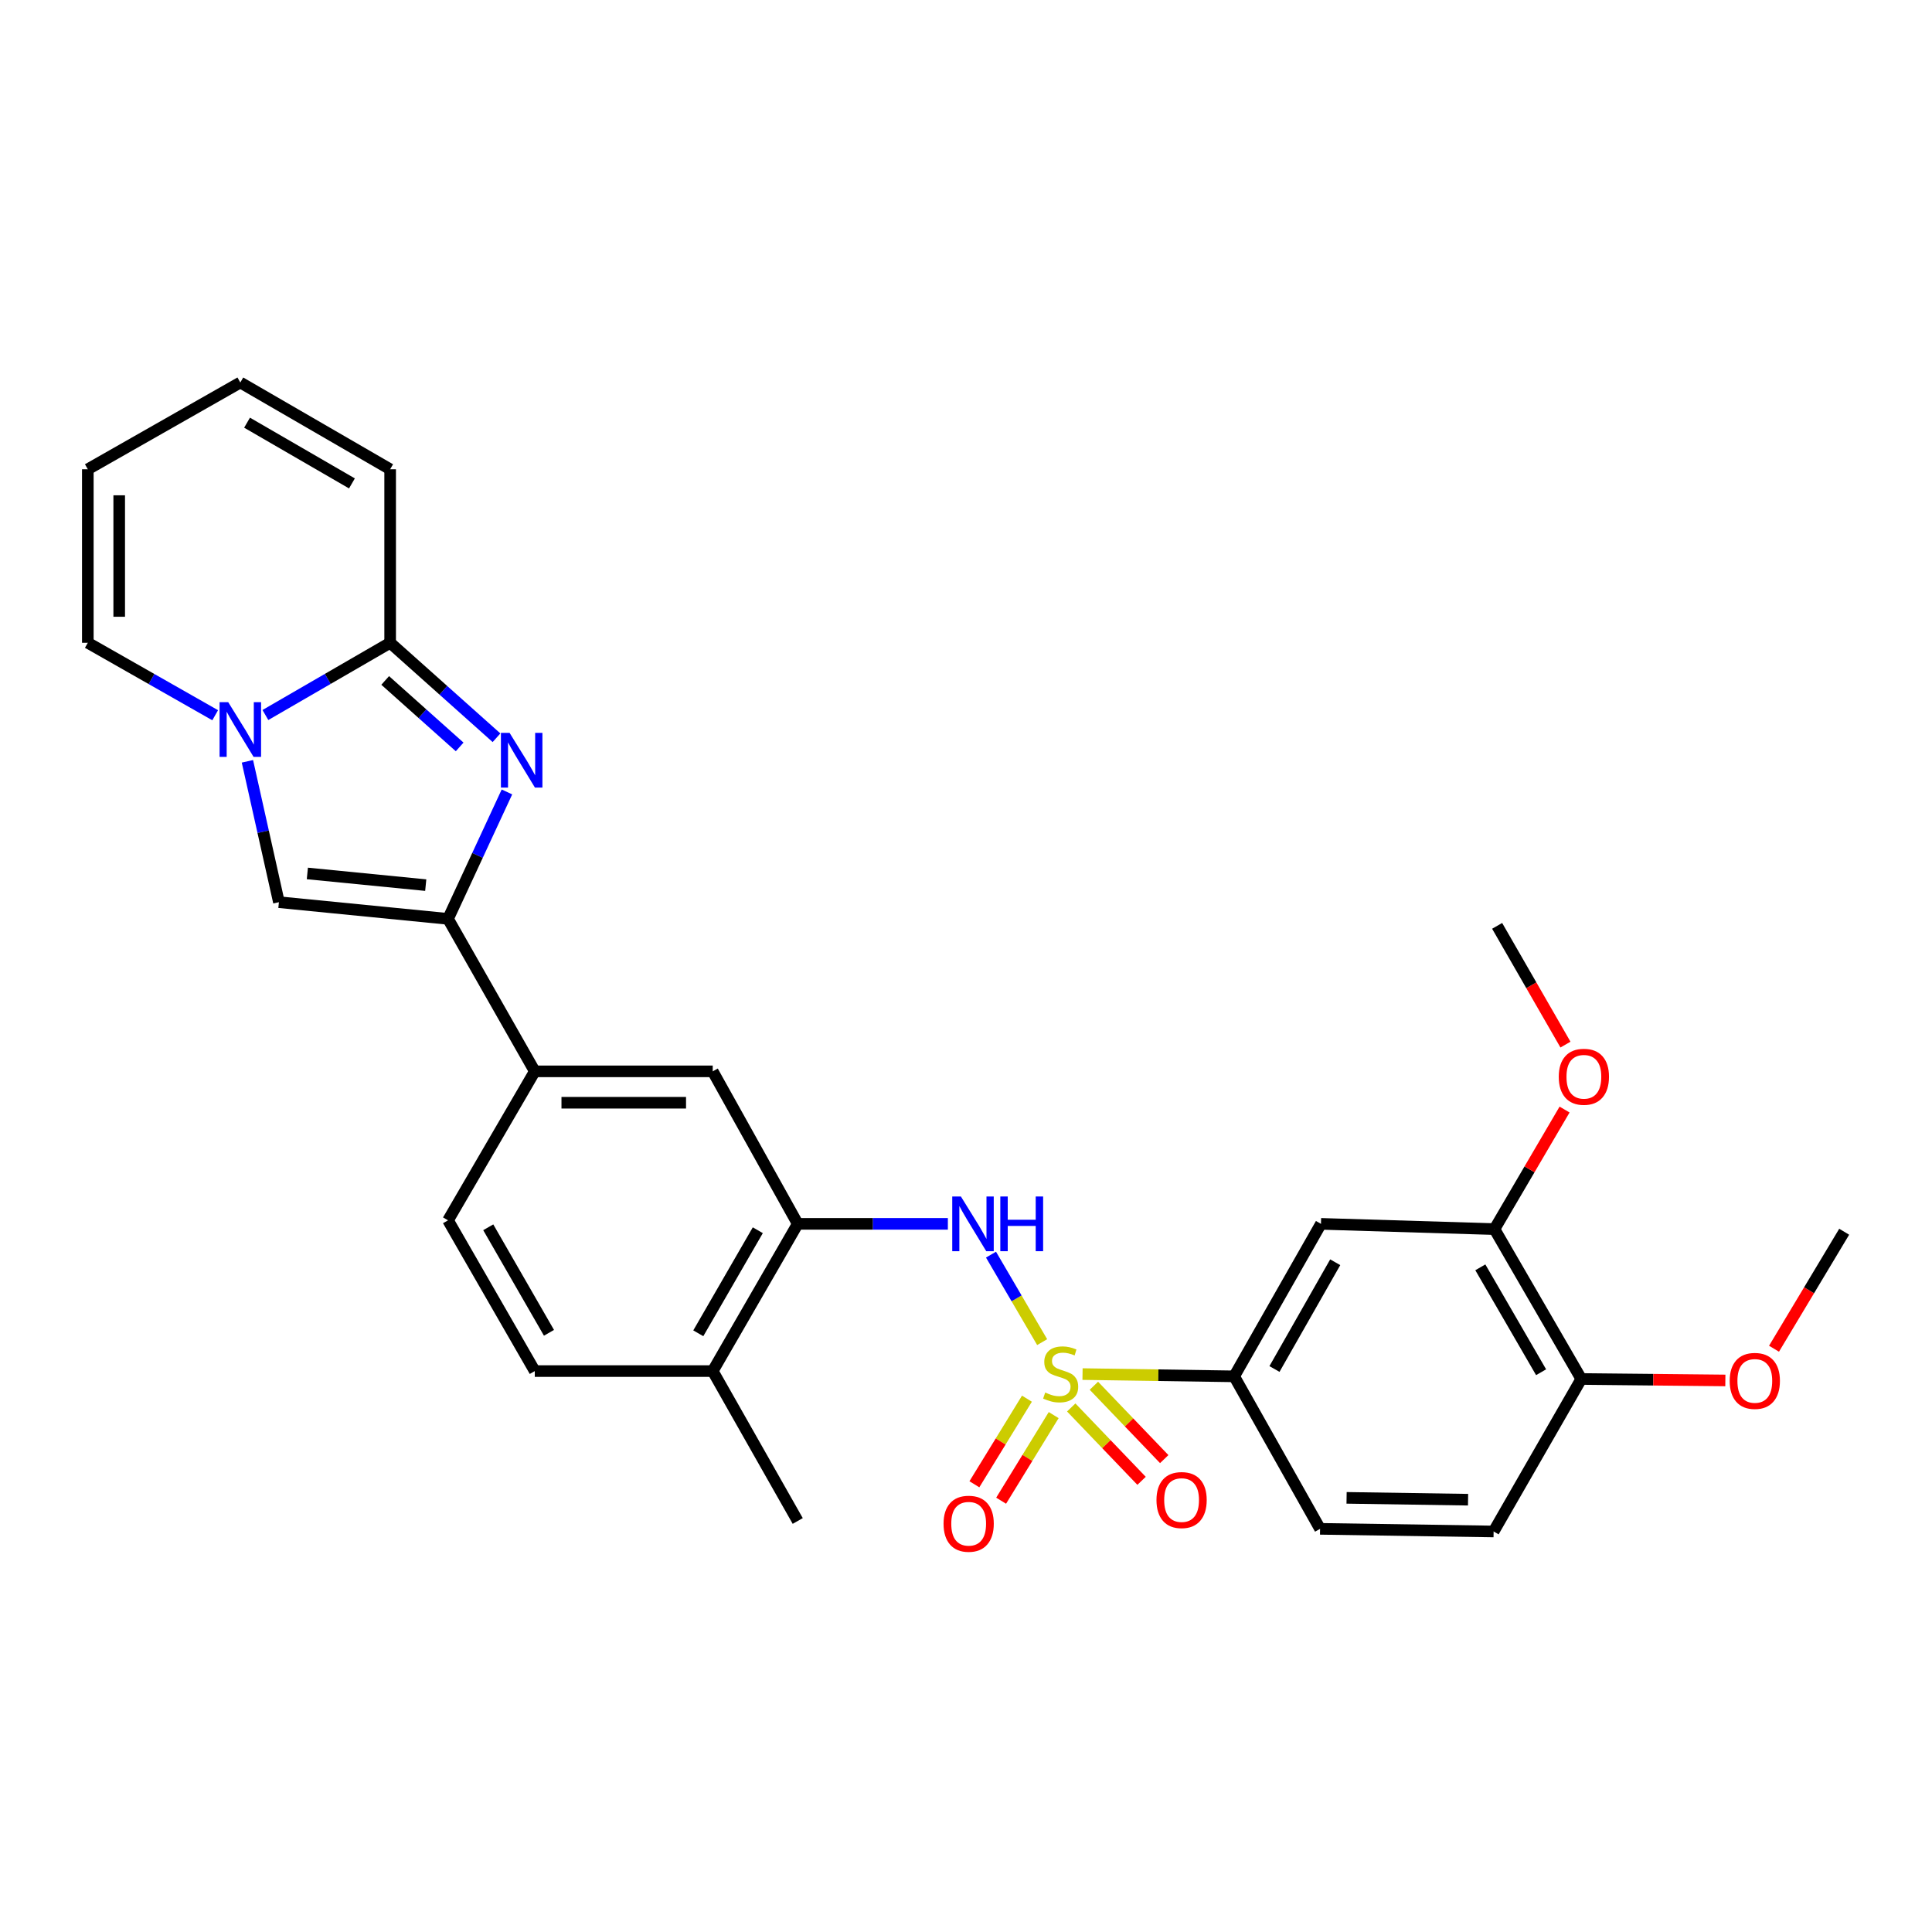 <?xml version='1.0' encoding='iso-8859-1'?>
<svg version='1.1' baseProfile='full'
              xmlns='http://www.w3.org/2000/svg'
                      xmlns:rdkit='http://www.rdkit.org/xml'
                      xmlns:xlink='http://www.w3.org/1999/xlink'
                  xml:space='preserve'
width='1000px' height='1000px' viewBox='0 0 1000 1000'>
<!-- END OF HEADER -->
<rect style='opacity:1.0;fill:#FFFFFF;stroke:none' width='1000' height='1000' x='0' y='0'> </rect>
<path class='bond-4' d='M 539.422,694.683 L 526.18,672.039' style='fill:none;fill-rule:evenodd;stroke:#CCCC00;stroke-width:6px;stroke-linecap:butt;stroke-linejoin:miter;stroke-opacity:1' />
<path class='bond-4' d='M 526.18,672.039 L 512.937,649.395' style='fill:none;fill-rule:evenodd;stroke:#0000FF;stroke-width:6px;stroke-linecap:butt;stroke-linejoin:miter;stroke-opacity:1' />
<path class='bond-6' d='M 560.319,711.22 L 599.561,711.807' style='fill:none;fill-rule:evenodd;stroke:#CCCC00;stroke-width:6px;stroke-linecap:butt;stroke-linejoin:miter;stroke-opacity:1' />
<path class='bond-6' d='M 599.561,711.807 L 638.803,712.395' style='fill:none;fill-rule:evenodd;stroke:#000000;stroke-width:6px;stroke-linecap:butt;stroke-linejoin:miter;stroke-opacity:1' />
<path class='bond-11' d='M 554.471,728.502 L 572.672,747.488' style='fill:none;fill-rule:evenodd;stroke:#CCCC00;stroke-width:6px;stroke-linecap:butt;stroke-linejoin:miter;stroke-opacity:1' />
<path class='bond-11' d='M 572.672,747.488 L 590.874,766.475' style='fill:none;fill-rule:evenodd;stroke:#FF0000;stroke-width:6px;stroke-linecap:butt;stroke-linejoin:miter;stroke-opacity:1' />
<path class='bond-11' d='M 566.199,717.259 L 584.401,736.245' style='fill:none;fill-rule:evenodd;stroke:#CCCC00;stroke-width:6px;stroke-linecap:butt;stroke-linejoin:miter;stroke-opacity:1' />
<path class='bond-11' d='M 584.401,736.245 L 602.602,755.231' style='fill:none;fill-rule:evenodd;stroke:#FF0000;stroke-width:6px;stroke-linecap:butt;stroke-linejoin:miter;stroke-opacity:1' />
<path class='bond-12' d='M 531.539,723.955 L 517.938,746.108' style='fill:none;fill-rule:evenodd;stroke:#CCCC00;stroke-width:6px;stroke-linecap:butt;stroke-linejoin:miter;stroke-opacity:1' />
<path class='bond-12' d='M 517.938,746.108 L 504.338,768.26' style='fill:none;fill-rule:evenodd;stroke:#FF0000;stroke-width:6px;stroke-linecap:butt;stroke-linejoin:miter;stroke-opacity:1' />
<path class='bond-12' d='M 545.384,732.455 L 531.784,754.608' style='fill:none;fill-rule:evenodd;stroke:#CCCC00;stroke-width:6px;stroke-linecap:butt;stroke-linejoin:miter;stroke-opacity:1' />
<path class='bond-12' d='M 531.784,754.608 L 518.183,776.761' style='fill:none;fill-rule:evenodd;stroke:#FF0000;stroke-width:6px;stroke-linecap:butt;stroke-linejoin:miter;stroke-opacity:1' />
<path class='bond-0' d='M 262.392,409.908 L 247.145,442.756' style='fill:none;fill-rule:evenodd;stroke:#0000FF;stroke-width:6px;stroke-linecap:butt;stroke-linejoin:miter;stroke-opacity:1' />
<path class='bond-0' d='M 247.145,442.756 L 231.898,475.604' style='fill:none;fill-rule:evenodd;stroke:#000000;stroke-width:6px;stroke-linecap:butt;stroke-linejoin:miter;stroke-opacity:1' />
<path class='bond-3' d='M 256.993,381.858 L 229.467,357.281' style='fill:none;fill-rule:evenodd;stroke:#0000FF;stroke-width:6px;stroke-linecap:butt;stroke-linejoin:miter;stroke-opacity:1' />
<path class='bond-3' d='M 229.467,357.281 L 201.94,332.703' style='fill:none;fill-rule:evenodd;stroke:#000000;stroke-width:6px;stroke-linecap:butt;stroke-linejoin:miter;stroke-opacity:1' />
<path class='bond-3' d='M 237.915,386.604 L 218.646,369.4' style='fill:none;fill-rule:evenodd;stroke:#0000FF;stroke-width:6px;stroke-linecap:butt;stroke-linejoin:miter;stroke-opacity:1' />
<path class='bond-3' d='M 218.646,369.4 L 199.377,352.195' style='fill:none;fill-rule:evenodd;stroke:#000000;stroke-width:6px;stroke-linecap:butt;stroke-linejoin:miter;stroke-opacity:1' />
<path class='bond-1' d='M 231.898,475.604 L 276.803,554.528' style='fill:none;fill-rule:evenodd;stroke:#000000;stroke-width:6px;stroke-linecap:butt;stroke-linejoin:miter;stroke-opacity:1' />
<path class='bond-5' d='M 231.898,475.604 L 144.363,466.966' style='fill:none;fill-rule:evenodd;stroke:#000000;stroke-width:6px;stroke-linecap:butt;stroke-linejoin:miter;stroke-opacity:1' />
<path class='bond-5' d='M 220.363,458.14 L 159.088,452.094' style='fill:none;fill-rule:evenodd;stroke:#000000;stroke-width:6px;stroke-linecap:butt;stroke-linejoin:miter;stroke-opacity:1' />
<path class='bond-2' d='M 128.065,394.057 L 136.214,430.512' style='fill:none;fill-rule:evenodd;stroke:#0000FF;stroke-width:6px;stroke-linecap:butt;stroke-linejoin:miter;stroke-opacity:1' />
<path class='bond-2' d='M 136.214,430.512 L 144.363,466.966' style='fill:none;fill-rule:evenodd;stroke:#000000;stroke-width:6px;stroke-linecap:butt;stroke-linejoin:miter;stroke-opacity:1' />
<path class='bond-14' d='M 111.377,370.206 L 78.416,351.455' style='fill:none;fill-rule:evenodd;stroke:#0000FF;stroke-width:6px;stroke-linecap:butt;stroke-linejoin:miter;stroke-opacity:1' />
<path class='bond-14' d='M 78.416,351.455 L 45.455,332.703' style='fill:none;fill-rule:evenodd;stroke:#000000;stroke-width:6px;stroke-linecap:butt;stroke-linejoin:miter;stroke-opacity:1' />
<path class='bond-31' d='M 137.368,370.092 L 169.654,351.397' style='fill:none;fill-rule:evenodd;stroke:#0000FF;stroke-width:6px;stroke-linecap:butt;stroke-linejoin:miter;stroke-opacity:1' />
<path class='bond-31' d='M 169.654,351.397 L 201.94,332.703' style='fill:none;fill-rule:evenodd;stroke:#000000;stroke-width:6px;stroke-linecap:butt;stroke-linejoin:miter;stroke-opacity:1' />
<path class='bond-15' d='M 201.94,332.703 L 201.94,242.893' style='fill:none;fill-rule:evenodd;stroke:#000000;stroke-width:6px;stroke-linecap:butt;stroke-linejoin:miter;stroke-opacity:1' />
<path class='bond-7' d='M 490.612,633.462 L 451.759,633.462' style='fill:none;fill-rule:evenodd;stroke:#0000FF;stroke-width:6px;stroke-linecap:butt;stroke-linejoin:miter;stroke-opacity:1' />
<path class='bond-7' d='M 451.759,633.462 L 412.907,633.462' style='fill:none;fill-rule:evenodd;stroke:#000000;stroke-width:6px;stroke-linecap:butt;stroke-linejoin:miter;stroke-opacity:1' />
<path class='bond-9' d='M 638.803,712.395 L 683.726,633.462' style='fill:none;fill-rule:evenodd;stroke:#000000;stroke-width:6px;stroke-linecap:butt;stroke-linejoin:miter;stroke-opacity:1' />
<path class='bond-9' d='M 659.662,708.591 L 691.108,653.338' style='fill:none;fill-rule:evenodd;stroke:#000000;stroke-width:6px;stroke-linecap:butt;stroke-linejoin:miter;stroke-opacity:1' />
<path class='bond-18' d='M 638.803,712.395 L 683.266,791.328' style='fill:none;fill-rule:evenodd;stroke:#000000;stroke-width:6px;stroke-linecap:butt;stroke-linejoin:miter;stroke-opacity:1' />
<path class='bond-10' d='M 412.907,633.462 L 368.905,554.528' style='fill:none;fill-rule:evenodd;stroke:#000000;stroke-width:6px;stroke-linecap:butt;stroke-linejoin:miter;stroke-opacity:1' />
<path class='bond-16' d='M 412.907,633.462 L 368.905,709.669' style='fill:none;fill-rule:evenodd;stroke:#000000;stroke-width:6px;stroke-linecap:butt;stroke-linejoin:miter;stroke-opacity:1' />
<path class='bond-16' d='M 392.237,636.769 L 361.435,690.114' style='fill:none;fill-rule:evenodd;stroke:#000000;stroke-width:6px;stroke-linecap:butt;stroke-linejoin:miter;stroke-opacity:1' />
<path class='bond-8' d='M 276.803,554.528 L 368.905,554.528' style='fill:none;fill-rule:evenodd;stroke:#000000;stroke-width:6px;stroke-linecap:butt;stroke-linejoin:miter;stroke-opacity:1' />
<path class='bond-8' d='M 290.618,570.775 L 355.09,570.775' style='fill:none;fill-rule:evenodd;stroke:#000000;stroke-width:6px;stroke-linecap:butt;stroke-linejoin:miter;stroke-opacity:1' />
<path class='bond-30' d='M 276.803,554.528 L 231.898,631.638' style='fill:none;fill-rule:evenodd;stroke:#000000;stroke-width:6px;stroke-linecap:butt;stroke-linejoin:miter;stroke-opacity:1' />
<path class='bond-13' d='M 683.726,633.462 L 773.536,636.188' style='fill:none;fill-rule:evenodd;stroke:#000000;stroke-width:6px;stroke-linecap:butt;stroke-linejoin:miter;stroke-opacity:1' />
<path class='bond-24' d='M 773.536,636.188 L 791.677,605.245' style='fill:none;fill-rule:evenodd;stroke:#000000;stroke-width:6px;stroke-linecap:butt;stroke-linejoin:miter;stroke-opacity:1' />
<path class='bond-24' d='M 791.677,605.245 L 809.818,574.302' style='fill:none;fill-rule:evenodd;stroke:#FF0000;stroke-width:6px;stroke-linecap:butt;stroke-linejoin:miter;stroke-opacity:1' />
<path class='bond-29' d='M 773.536,636.188 L 818.468,713.758' style='fill:none;fill-rule:evenodd;stroke:#000000;stroke-width:6px;stroke-linecap:butt;stroke-linejoin:miter;stroke-opacity:1' />
<path class='bond-29' d='M 766.217,655.967 L 797.669,710.266' style='fill:none;fill-rule:evenodd;stroke:#000000;stroke-width:6px;stroke-linecap:butt;stroke-linejoin:miter;stroke-opacity:1' />
<path class='bond-20' d='M 45.455,332.703 L 45.455,242.893' style='fill:none;fill-rule:evenodd;stroke:#000000;stroke-width:6px;stroke-linecap:butt;stroke-linejoin:miter;stroke-opacity:1' />
<path class='bond-20' d='M 61.702,319.232 L 61.702,256.365' style='fill:none;fill-rule:evenodd;stroke:#000000;stroke-width:6px;stroke-linecap:butt;stroke-linejoin:miter;stroke-opacity:1' />
<path class='bond-21' d='M 201.94,242.893 L 124.388,197.979' style='fill:none;fill-rule:evenodd;stroke:#000000;stroke-width:6px;stroke-linecap:butt;stroke-linejoin:miter;stroke-opacity:1' />
<path class='bond-21' d='M 182.165,250.216 L 127.878,218.776' style='fill:none;fill-rule:evenodd;stroke:#000000;stroke-width:6px;stroke-linecap:butt;stroke-linejoin:miter;stroke-opacity:1' />
<path class='bond-22' d='M 368.905,709.669 L 276.803,709.669' style='fill:none;fill-rule:evenodd;stroke:#000000;stroke-width:6px;stroke-linecap:butt;stroke-linejoin:miter;stroke-opacity:1' />
<path class='bond-26' d='M 368.905,709.669 L 412.907,787.258' style='fill:none;fill-rule:evenodd;stroke:#000000;stroke-width:6px;stroke-linecap:butt;stroke-linejoin:miter;stroke-opacity:1' />
<path class='bond-17' d='M 818.468,713.758 L 773.094,792.691' style='fill:none;fill-rule:evenodd;stroke:#000000;stroke-width:6px;stroke-linecap:butt;stroke-linejoin:miter;stroke-opacity:1' />
<path class='bond-25' d='M 818.468,713.758 L 855.755,714.136' style='fill:none;fill-rule:evenodd;stroke:#000000;stroke-width:6px;stroke-linecap:butt;stroke-linejoin:miter;stroke-opacity:1' />
<path class='bond-25' d='M 855.755,714.136 L 893.041,714.515' style='fill:none;fill-rule:evenodd;stroke:#FF0000;stroke-width:6px;stroke-linecap:butt;stroke-linejoin:miter;stroke-opacity:1' />
<path class='bond-23' d='M 683.266,791.328 L 773.094,792.691' style='fill:none;fill-rule:evenodd;stroke:#000000;stroke-width:6px;stroke-linecap:butt;stroke-linejoin:miter;stroke-opacity:1' />
<path class='bond-23' d='M 696.987,775.288 L 759.866,776.242' style='fill:none;fill-rule:evenodd;stroke:#000000;stroke-width:6px;stroke-linecap:butt;stroke-linejoin:miter;stroke-opacity:1' />
<path class='bond-19' d='M 231.898,631.638 L 276.803,709.669' style='fill:none;fill-rule:evenodd;stroke:#000000;stroke-width:6px;stroke-linecap:butt;stroke-linejoin:miter;stroke-opacity:1' />
<path class='bond-19' d='M 252.715,635.239 L 284.149,689.861' style='fill:none;fill-rule:evenodd;stroke:#000000;stroke-width:6px;stroke-linecap:butt;stroke-linejoin:miter;stroke-opacity:1' />
<path class='bond-32' d='M 45.455,242.893 L 124.388,197.979' style='fill:none;fill-rule:evenodd;stroke:#000000;stroke-width:6px;stroke-linecap:butt;stroke-linejoin:miter;stroke-opacity:1' />
<path class='bond-27' d='M 810.279,540.684 L 792.598,509.954' style='fill:none;fill-rule:evenodd;stroke:#FF0000;stroke-width:6px;stroke-linecap:butt;stroke-linejoin:miter;stroke-opacity:1' />
<path class='bond-27' d='M 792.598,509.954 L 774.917,479.224' style='fill:none;fill-rule:evenodd;stroke:#000000;stroke-width:6px;stroke-linecap:butt;stroke-linejoin:miter;stroke-opacity:1' />
<path class='bond-28' d='M 918.225,698.101 L 936.385,667.826' style='fill:none;fill-rule:evenodd;stroke:#FF0000;stroke-width:6px;stroke-linecap:butt;stroke-linejoin:miter;stroke-opacity:1' />
<path class='bond-28' d='M 936.385,667.826 L 954.545,637.551' style='fill:none;fill-rule:evenodd;stroke:#000000;stroke-width:6px;stroke-linecap:butt;stroke-linejoin:miter;stroke-opacity:1' />
<path  class='atom-0' d='M 540.994 720.77
Q 541.314 720.89, 542.634 721.45
Q 543.954 722.01, 545.394 722.37
Q 546.874 722.69, 548.314 722.69
Q 550.994 722.69, 552.554 721.41
Q 554.114 720.09, 554.114 717.81
Q 554.114 716.25, 553.314 715.29
Q 552.554 714.33, 551.354 713.81
Q 550.154 713.29, 548.154 712.69
Q 545.634 711.93, 544.114 711.21
Q 542.634 710.49, 541.554 708.97
Q 540.514 707.45, 540.514 704.89
Q 540.514 701.33, 542.914 699.13
Q 545.354 696.93, 550.154 696.93
Q 553.434 696.93, 557.154 698.49
L 556.234 701.57
Q 552.834 700.17, 550.274 700.17
Q 547.514 700.17, 545.994 701.33
Q 544.474 702.45, 544.514 704.41
Q 544.514 705.93, 545.274 706.85
Q 546.074 707.77, 547.194 708.29
Q 548.354 708.81, 550.274 709.41
Q 552.834 710.21, 554.354 711.01
Q 555.874 711.81, 556.954 713.45
Q 558.074 715.05, 558.074 717.81
Q 558.074 721.73, 555.434 723.85
Q 552.834 725.93, 548.474 725.93
Q 545.954 725.93, 544.034 725.37
Q 542.154 724.85, 539.914 723.93
L 540.994 720.77
' fill='#CCCC00'/>
<path  class='atom-1' d='M 263.755 379.325
L 273.035 394.325
Q 273.955 395.805, 275.435 398.485
Q 276.915 401.165, 276.995 401.325
L 276.995 379.325
L 280.755 379.325
L 280.755 407.645
L 276.875 407.645
L 266.915 391.245
Q 265.755 389.325, 264.515 387.125
Q 263.315 384.925, 262.955 384.245
L 262.955 407.645
L 259.275 407.645
L 259.275 379.325
L 263.755 379.325
' fill='#0000FF'/>
<path  class='atom-3' d='M 118.128 363.448
L 127.408 378.448
Q 128.328 379.928, 129.808 382.608
Q 131.288 385.288, 131.368 385.448
L 131.368 363.448
L 135.128 363.448
L 135.128 391.768
L 131.248 391.768
L 121.288 375.368
Q 120.128 373.448, 118.888 371.248
Q 117.688 369.048, 117.328 368.368
L 117.328 391.768
L 113.648 391.768
L 113.648 363.448
L 118.128 363.448
' fill='#0000FF'/>
<path  class='atom-5' d='M 497.359 619.302
L 506.639 634.302
Q 507.559 635.782, 509.039 638.462
Q 510.519 641.142, 510.599 641.302
L 510.599 619.302
L 514.359 619.302
L 514.359 647.622
L 510.479 647.622
L 500.519 631.222
Q 499.359 629.302, 498.119 627.102
Q 496.919 624.902, 496.559 624.222
L 496.559 647.622
L 492.879 647.622
L 492.879 619.302
L 497.359 619.302
' fill='#0000FF'/>
<path  class='atom-5' d='M 517.759 619.302
L 521.599 619.302
L 521.599 631.342
L 536.079 631.342
L 536.079 619.302
L 539.919 619.302
L 539.919 647.622
L 536.079 647.622
L 536.079 634.542
L 521.599 634.542
L 521.599 647.622
L 517.759 647.622
L 517.759 619.302
' fill='#0000FF'/>
<path  class='atom-12' d='M 598.59 776.425
Q 598.59 769.625, 601.95 765.825
Q 605.31 762.025, 611.59 762.025
Q 617.87 762.025, 621.23 765.825
Q 624.59 769.625, 624.59 776.425
Q 624.59 783.305, 621.19 787.225
Q 617.79 791.105, 611.59 791.105
Q 605.35 791.105, 601.95 787.225
Q 598.59 783.345, 598.59 776.425
M 611.59 787.905
Q 615.91 787.905, 618.23 785.025
Q 620.59 782.105, 620.59 776.425
Q 620.59 770.865, 618.23 768.065
Q 615.91 765.225, 611.59 765.225
Q 607.27 765.225, 604.91 768.025
Q 602.59 770.825, 602.59 776.425
Q 602.59 782.145, 604.91 785.025
Q 607.27 787.905, 611.59 787.905
' fill='#FF0000'/>
<path  class='atom-13' d='M 488.381 788.682
Q 488.381 781.882, 491.741 778.082
Q 495.101 774.282, 501.381 774.282
Q 507.661 774.282, 511.021 778.082
Q 514.381 781.882, 514.381 788.682
Q 514.381 795.562, 510.981 799.482
Q 507.581 803.362, 501.381 803.362
Q 495.141 803.362, 491.741 799.482
Q 488.381 795.602, 488.381 788.682
M 501.381 800.162
Q 505.701 800.162, 508.021 797.282
Q 510.381 794.362, 510.381 788.682
Q 510.381 783.122, 508.021 780.322
Q 505.701 777.482, 501.381 777.482
Q 497.061 777.482, 494.701 780.282
Q 492.381 783.082, 492.381 788.682
Q 492.381 794.402, 494.701 797.282
Q 497.061 800.162, 501.381 800.162
' fill='#FF0000'/>
<path  class='atom-25' d='M 806.813 557.334
Q 806.813 550.534, 810.173 546.734
Q 813.533 542.934, 819.813 542.934
Q 826.093 542.934, 829.453 546.734
Q 832.813 550.534, 832.813 557.334
Q 832.813 564.214, 829.413 568.134
Q 826.013 572.014, 819.813 572.014
Q 813.573 572.014, 810.173 568.134
Q 806.813 564.254, 806.813 557.334
M 819.813 568.814
Q 824.133 568.814, 826.453 565.934
Q 828.813 563.014, 828.813 557.334
Q 828.813 551.774, 826.453 548.974
Q 824.133 546.134, 819.813 546.134
Q 815.493 546.134, 813.133 548.934
Q 810.813 551.734, 810.813 557.334
Q 810.813 563.054, 813.133 565.934
Q 815.493 568.814, 819.813 568.814
' fill='#FF0000'/>
<path  class='atom-26' d='M 895.287 714.75
Q 895.287 707.95, 898.647 704.15
Q 902.007 700.35, 908.287 700.35
Q 914.567 700.35, 917.927 704.15
Q 921.287 707.95, 921.287 714.75
Q 921.287 721.63, 917.887 725.55
Q 914.487 729.43, 908.287 729.43
Q 902.047 729.43, 898.647 725.55
Q 895.287 721.67, 895.287 714.75
M 908.287 726.23
Q 912.607 726.23, 914.927 723.35
Q 917.287 720.43, 917.287 714.75
Q 917.287 709.19, 914.927 706.39
Q 912.607 703.55, 908.287 703.55
Q 903.967 703.55, 901.607 706.35
Q 899.287 709.15, 899.287 714.75
Q 899.287 720.47, 901.607 723.35
Q 903.967 726.23, 908.287 726.23
' fill='#FF0000'/>
</svg>
